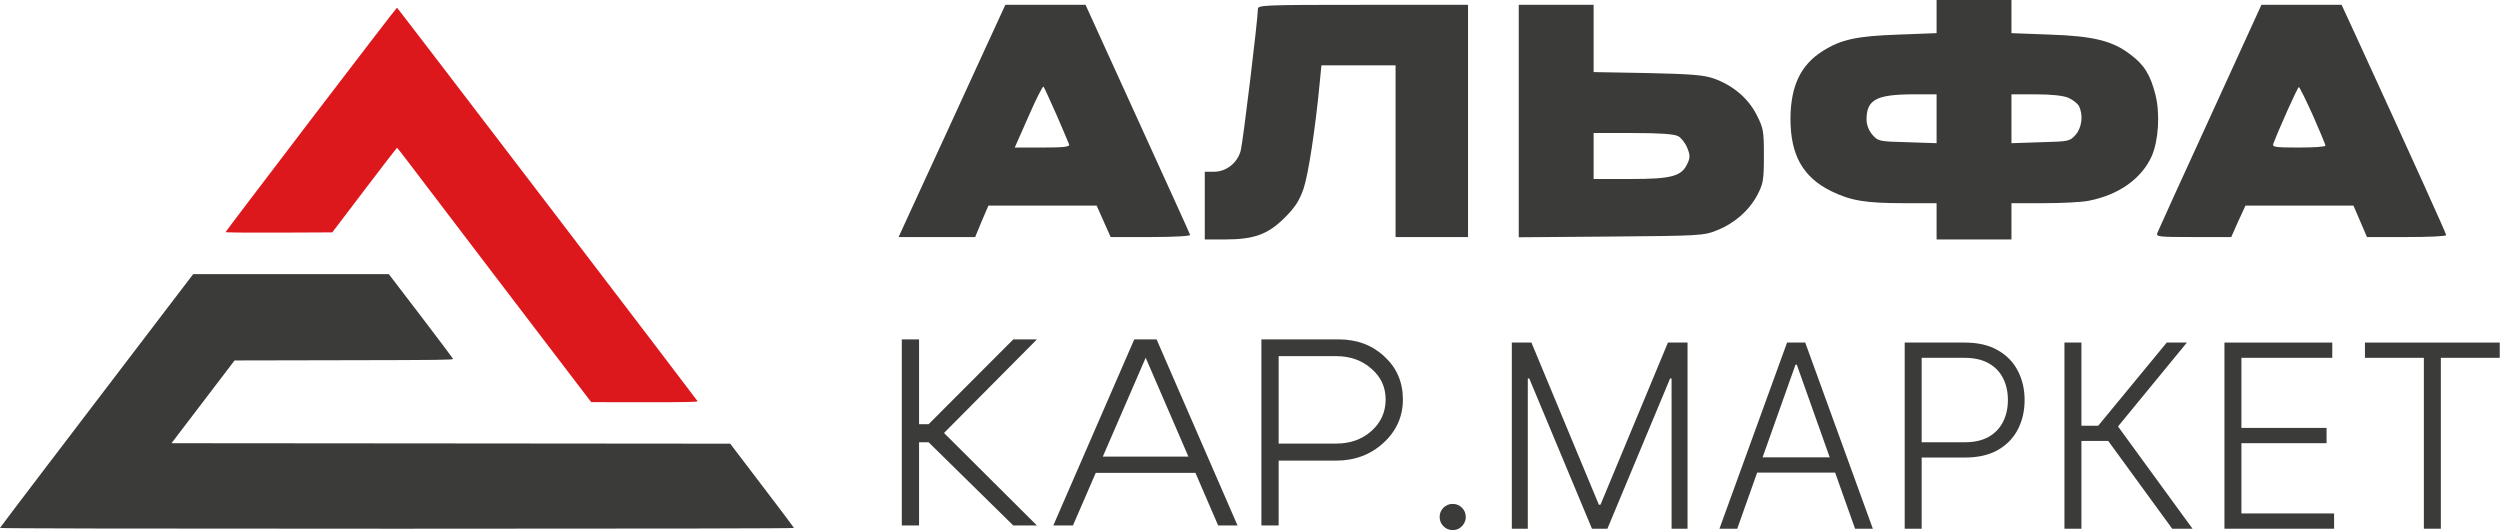 <svg width="132" height="28" viewBox="0 0 132 28" fill="none" xmlns="http://www.w3.org/2000/svg">
<g clip-path="url(#clip0_16171_23430)">
<path d="M16.424 6.306C13.949 9.553 11.915 12.228 11.911 12.254C11.903 12.279 12.922 12.287 14.717 12.283L17.544 12.27L19.242 10.036C20.177 8.805 20.949 7.801 20.962 7.801C20.974 7.801 21.209 8.1 21.486 8.465C21.763 8.835 24.065 11.854 26.602 15.185L31.216 21.233L34.038 21.238C36.286 21.238 36.857 21.225 36.832 21.183C36.727 21.015 20.991 0.405 20.962 0.405C20.941 0.405 18.902 3.059 16.424 6.306Z" fill="#DD181D"/>
<path d="M9.567 15.303C8.954 16.109 7.914 17.47 2.55 24.505C1.153 26.337 0.008 27.853 1.67811e-05 27.874C-0.013 27.903 7.05 27.916 20.962 27.916C34.886 27.916 41.936 27.903 41.923 27.874C41.919 27.853 41.156 26.841 40.233 25.631L38.555 23.426L23.805 23.413L9.055 23.401L10.72 21.217L12.385 19.032L18.168 19.02C23.239 19.012 23.944 19.003 23.922 18.948C23.91 18.915 23.142 17.894 22.216 16.68L20.53 14.475H15.367H10.2L9.567 15.303Z" fill="#3B3C39"/>
<path d="M102.252 0.881V1.75L100.249 1.826C98.018 1.903 97.202 2.082 96.22 2.707C95.072 3.435 94.549 4.546 94.536 6.258C94.536 8.186 95.187 9.348 96.679 10.089C97.725 10.6 98.502 10.728 100.543 10.728H102.252V11.685V12.643H104.228H106.205V11.685V10.728H107.914C108.844 10.728 109.916 10.677 110.286 10.6C111.867 10.293 113.078 9.438 113.614 8.237C113.971 7.42 114.06 5.99 113.805 4.993C113.537 3.946 113.219 3.423 112.479 2.873C111.548 2.158 110.541 1.903 108.22 1.826L106.205 1.75V0.881V0H104.228H102.252V0.881ZM102.252 6.271V7.56L100.709 7.509C99.204 7.471 99.165 7.458 98.859 7.113C98.668 6.884 98.553 6.59 98.553 6.309C98.553 5.274 99.064 4.993 100.951 4.981H102.252V6.271ZM109.202 5.16C109.431 5.262 109.686 5.453 109.763 5.594C110.005 6.053 109.928 6.73 109.597 7.113C109.291 7.458 109.253 7.471 107.748 7.509L106.205 7.56V6.271V4.981H107.48C108.296 4.981 108.921 5.045 109.202 5.16Z" fill="#3B3C39"/>
<path d="M51.513 3.665C50.646 5.555 49.384 8.314 48.695 9.795L47.445 12.516H49.473H51.488L51.832 11.685L52.189 10.855H55.046H57.902L58.272 11.685L58.642 12.516H60.759C62.008 12.516 62.863 12.464 62.837 12.401C62.825 12.337 61.562 9.578 60.057 6.271L57.316 0.255H55.199H53.082L51.513 3.665ZM55.785 6.066C56.117 6.832 56.423 7.548 56.448 7.624C56.499 7.752 56.168 7.79 55.046 7.79H53.579L54.306 6.143C54.701 5.236 55.058 4.534 55.097 4.572C55.135 4.623 55.441 5.287 55.785 6.066Z" fill="#3B3C39"/>
<path d="M66.417 0.472C66.417 1.009 65.627 7.509 65.512 7.944C65.346 8.595 64.747 9.067 64.109 9.067H63.612V10.855V12.643H64.683C66.213 12.643 66.953 12.375 67.833 11.494C68.381 10.945 68.598 10.613 68.828 9.961C69.083 9.208 69.453 6.769 69.682 4.368L69.771 3.448H71.722H73.686V7.982V12.516H75.599H77.512V6.385V0.255H71.965C66.762 0.255 66.417 0.268 66.417 0.472Z" fill="#3B3C39"/>
<path d="M80.19 6.385V12.528L85.074 12.49C89.792 12.452 89.971 12.439 90.66 12.158C91.591 11.788 92.356 11.111 92.789 10.293C93.095 9.706 93.134 9.514 93.134 8.225C93.134 6.909 93.108 6.769 92.751 6.066C92.305 5.185 91.489 4.495 90.468 4.138C89.933 3.959 89.295 3.908 86.987 3.857L84.143 3.806V2.031V0.255H82.166H80.19V6.385ZM88.606 7.19C88.772 7.279 88.989 7.56 89.091 7.816C89.244 8.199 89.244 8.339 89.091 8.646C88.785 9.31 88.262 9.451 86.094 9.451H84.143V8.237V7.024H86.222C87.612 7.024 88.39 7.075 88.606 7.19Z" fill="#3B3C39"/>
<path d="M116.7 6.168C115.208 9.412 113.958 12.171 113.907 12.299C113.831 12.503 113.971 12.516 115.82 12.516H117.809L118.179 11.685L118.562 10.855H121.405H124.262L124.619 11.685L124.976 12.516H127.068C128.215 12.516 129.159 12.477 129.159 12.413C129.159 12.337 127.412 8.467 124.415 1.941L123.637 0.255H121.52H119.403L116.7 6.168ZM122.12 6.092C122.489 6.922 122.783 7.637 122.783 7.688C122.783 7.752 122.145 7.79 121.367 7.79C120.143 7.79 119.965 7.765 120.028 7.599C120.36 6.73 121.316 4.598 121.38 4.598C121.418 4.598 121.75 5.274 122.12 6.092Z" fill="#3B3C39"/>
<path d="M70.541 18.804H67.513V23.422H70.541C71.288 23.422 71.91 23.202 72.405 22.763C72.91 22.313 73.162 21.756 73.162 21.092C73.162 20.437 72.91 19.894 72.405 19.464C71.91 19.024 71.288 18.804 70.541 18.804ZM70.541 24.321H67.513V27.746H66.602V17.919H70.681C71.653 17.919 72.461 18.224 73.106 18.832C73.751 19.431 74.073 20.184 74.073 21.092C74.073 21.991 73.732 22.753 73.05 23.38C72.368 24.007 71.531 24.321 70.541 24.321Z" fill="#3B3C39"/>
<path d="M57.52 24.11H63.394V24.967H57.52V24.11ZM56.651 27.746H55.614L59.889 17.919H61.067L65.342 27.746H64.319L60.492 18.888L56.651 27.746Z" fill="#3B3C39"/>
<path d="M47.615 27.746V17.919H48.526V22.398H49.031L53.502 17.919H54.75L49.844 22.861L54.75 27.746H53.502L49.031 23.352H48.526V27.746H47.615Z" fill="#3B3C39"/>
<path d="M124.869 18.893V18.087H131.986V18.893H128.876V27.916H127.98V18.893H124.869Z" fill="#3B3C39"/>
<path d="M117.451 27.916V18.087H123.144V18.893H118.347V22.593H122.842V23.4H118.347V27.11H123.24V27.916H117.451Z" fill="#3B3C39"/>
<path d="M114.692 27.916L111.313 23.28H109.899V27.916H109.003V18.087H109.899V22.478H110.786L114.404 18.087H115.468L111.831 22.517L115.765 27.916H114.692Z" fill="#3B3C39"/>
<path d="M100.568 27.916V18.087H103.736C104.432 18.087 105.014 18.221 105.48 18.49C105.95 18.755 106.303 19.117 106.539 19.575C106.779 20.032 106.899 20.547 106.899 21.12C106.899 21.693 106.781 22.209 106.544 22.67C106.308 23.128 105.956 23.491 105.49 23.759C105.024 24.025 104.444 24.158 103.75 24.158H101.258V23.352H103.726C104.241 23.352 104.667 23.256 105.006 23.064C105.345 22.868 105.597 22.603 105.763 22.267C105.932 21.931 106.017 21.549 106.017 21.12C106.017 20.691 105.932 20.309 105.763 19.973C105.597 19.637 105.343 19.373 105.001 19.181C104.662 18.989 104.233 18.893 103.712 18.893H101.464V27.916H100.568Z" fill="#3B3C39"/>
<path d="M91.726 27.916H90.787L94.357 18.087H95.316L98.886 27.916H97.947L94.87 19.253H94.803L91.726 27.916ZM92.402 24.148H97.271V24.955H92.402V24.148Z" fill="#3B3C39"/>
<path d="M79.824 18.087H80.859L84.42 26.649H84.506L88.067 18.087H89.102V27.916H88.259V19.982H88.182L84.871 27.916H84.056L80.744 19.982H80.668V27.916H79.824V18.087Z" fill="#3B3C39"/>
<path d="M76.703 27.988C76.514 27.988 76.351 27.921 76.214 27.786C76.08 27.649 76.013 27.485 76.013 27.297C76.013 27.105 76.08 26.942 76.214 26.807C76.351 26.673 76.514 26.606 76.703 26.606C76.894 26.606 77.058 26.673 77.192 26.807C77.326 26.942 77.393 27.105 77.393 27.297C77.393 27.422 77.361 27.537 77.297 27.642C77.236 27.748 77.153 27.833 77.048 27.897C76.946 27.958 76.831 27.988 76.703 27.988Z" fill="#3B3C39"/>
</g>
<defs>
<clipPath id="clip0_16171_23430">
<rect width="132" height="28" fill="white"/>
</clipPath>
</defs>
</svg>
